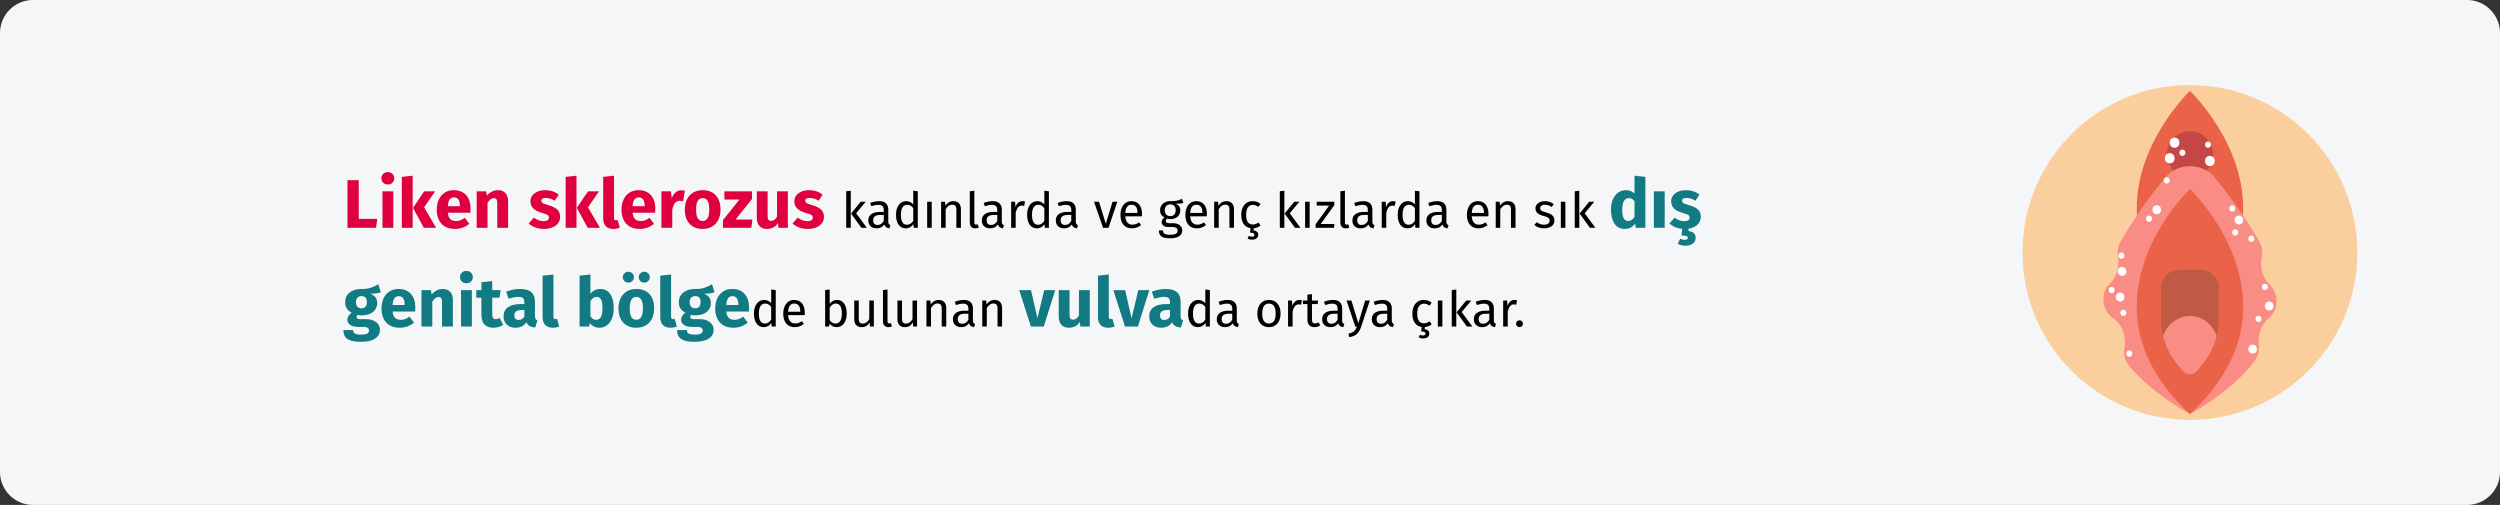 <?xml version="1.0" encoding="UTF-8"?>
<svg xmlns="http://www.w3.org/2000/svg" xmlns:xlink="http://www.w3.org/1999/xlink" width="911px" height="184px" viewBox="0 0 911 184" version="1.1">
  <rect x="0" y="0" width="911" height="184" fill="#333333" stroke="none"/>
  <title>lichen-sclerosus-symptome-tr</title>
  <g id="Page-1" stroke="none" stroke-width="1" fill="none" fill-rule="evenodd">
    <g id="vorlage" transform="translate(0, -11649)" fill-rule="nonzero">
      <g id="lichen-sclerosus-symptome-tr" transform="translate(0, 11649)">
        <path d="M12,0 L899,0 C905.6,0 911,5.4 911,12 L911,172 C911,178.6 905.6,184 899,184 L12,184 C5.4,184 0,178.6 0,172 L0,12 C0,5.4 5.4,0 12,0 Z" id="path-1" fill="#F5F6F7"></path>
        <g id="Liken-sklerozus-kadı" transform="translate(125.15, 62.725)">
          <polygon id="Path" fill="#E0003F" points="5.575 2.95 5.575 17.025 12.325 17.025 11.9 20.275 1.475 20.275 1.475 2.95"></polygon>
          <path d="M18.175,7 L18.175,20.275 L14.225,20.275 L14.225,7 L18.175,7 Z M16.175,0 C16.858,0 17.421,0.212 17.863,0.637 C18.304,1.062 18.525,1.6 18.525,2.25 C18.525,2.9 18.304,3.438 17.863,3.862 C17.421,4.287 16.858,4.5 16.175,4.5 C15.492,4.5 14.933,4.287 14.5,3.862 C14.067,3.438 13.85,2.9 13.85,2.25 C13.85,1.6 14.067,1.062 14.5,0.637 C14.933,0.212 15.492,0 16.175,0 Z" id="Shape" fill="#E0003F"></path>
          <path d="M25.225,1.3 L25.225,20.275 L21.275,20.275 L21.275,1.725 L25.225,1.3 Z M33.425,7 L29.4,12.825 L33.75,20.275 L29.3,20.275 L25.35,13.025 L29.4,7 L33.425,7 Z" id="Shape" fill="#E0003F"></path>
          <path d="M46.325,13.375 C46.325,13.925 46.3,14.4 46.25,14.8 L38.025,14.8 C38.158,15.917 38.475,16.7 38.975,17.15 C39.475,17.6 40.167,17.825 41.05,17.825 C41.583,17.825 42.1,17.729 42.6,17.538 C43.1,17.346 43.642,17.05 44.225,16.65 L45.85,18.85 C44.3,20.083 42.575,20.7 40.675,20.7 C38.525,20.7 36.875,20.067 35.725,18.8 C34.575,17.533 34,15.833 34,13.7 C34,12.35 34.242,11.137 34.725,10.062 C35.208,8.988 35.917,8.137 36.85,7.513 C37.783,6.888 38.9,6.575 40.2,6.575 C42.117,6.575 43.617,7.175 44.7,8.375 C45.783,9.575 46.325,11.242 46.325,13.375 Z M42.45,12.25 C42.417,10.217 41.7,9.2 40.3,9.2 C39.617,9.2 39.087,9.45 38.712,9.95 C38.337,10.45 38.108,11.275 38.025,12.425 L42.45,12.425 L42.45,12.25 Z" id="Shape" fill="#E0003F"></path>
          <path d="M56.325,6.575 C57.475,6.575 58.375,6.925 59.025,7.625 C59.675,8.325 60,9.308 60,10.575 L60,20.275 L56.05,20.275 L56.05,11.25 C56.05,10.583 55.946,10.121 55.737,9.863 C55.529,9.604 55.217,9.475 54.8,9.475 C54,9.475 53.233,10.05 52.5,11.2 L52.5,20.275 L48.55,20.275 L48.55,7 L52,7 L52.275,8.575 C52.842,7.908 53.454,7.408 54.112,7.075 C54.771,6.742 55.508,6.575 56.325,6.575 Z" id="Path" fill="#E0003F"></path>
          <path d="M73.575,6.575 C74.525,6.575 75.417,6.717 76.25,7 C77.083,7.283 77.817,7.683 78.45,8.2 L77,10.425 C75.917,9.742 74.825,9.4 73.725,9.4 C73.208,9.4 72.812,9.488 72.537,9.662 C72.263,9.838 72.125,10.083 72.125,10.4 C72.125,10.65 72.188,10.854 72.312,11.012 C72.438,11.171 72.692,11.333 73.075,11.5 C73.458,11.667 74.05,11.867 74.85,12.1 C76.233,12.5 77.263,13.021 77.938,13.662 C78.612,14.304 78.95,15.192 78.95,16.325 C78.95,17.225 78.692,18.004 78.175,18.663 C77.658,19.321 76.95,19.825 76.05,20.175 C75.15,20.525 74.15,20.7 73.05,20.7 C71.933,20.7 70.896,20.525 69.938,20.175 C68.979,19.825 68.167,19.342 67.5,18.725 L69.425,16.575 C70.542,17.442 71.717,17.875 72.95,17.875 C73.55,17.875 74.021,17.767 74.362,17.55 C74.704,17.333 74.875,17.025 74.875,16.625 C74.875,16.308 74.808,16.058 74.675,15.875 C74.542,15.692 74.283,15.521 73.9,15.363 C73.517,15.204 72.908,15.008 72.075,14.775 C70.758,14.392 69.775,13.858 69.125,13.175 C68.475,12.492 68.15,11.642 68.15,10.625 C68.15,9.858 68.371,9.171 68.812,8.562 C69.254,7.954 69.888,7.471 70.713,7.112 C71.537,6.754 72.492,6.575 73.575,6.575 Z" id="Path" fill="#E0003F"></path>
          <path d="M84.925,1.3 L84.925,20.275 L80.975,20.275 L80.975,1.725 L84.925,1.3 Z M93.125,7 L89.1,12.825 L93.45,20.275 L89,20.275 L85.05,13.025 L89.1,7 L93.125,7 Z" id="Shape" fill="#E0003F"></path>
          <path d="M98.3,20.7 C97.15,20.7 96.254,20.371 95.612,19.712 C94.971,19.054 94.65,18.117 94.65,16.9 L94.65,1.725 L98.6,1.3 L98.6,16.75 C98.6,17.3 98.825,17.575 99.275,17.575 C99.508,17.575 99.725,17.533 99.925,17.45 L100.7,20.25 C99.983,20.55 99.183,20.7 98.3,20.7 Z" id="Path" fill="#E0003F"></path>
          <path d="M113.65,13.375 C113.65,13.925 113.625,14.4 113.575,14.8 L105.35,14.8 C105.483,15.917 105.8,16.7 106.3,17.15 C106.8,17.6 107.492,17.825 108.375,17.825 C108.908,17.825 109.425,17.729 109.925,17.538 C110.425,17.346 110.967,17.05 111.55,16.65 L113.175,18.85 C111.625,20.083 109.9,20.7 108,20.7 C105.85,20.7 104.2,20.067 103.05,18.8 C101.9,17.533 101.325,15.833 101.325,13.7 C101.325,12.35 101.567,11.137 102.05,10.062 C102.533,8.988 103.242,8.137 104.175,7.513 C105.108,6.888 106.225,6.575 107.525,6.575 C109.442,6.575 110.942,7.175 112.025,8.375 C113.108,9.575 113.65,11.242 113.65,13.375 Z M109.775,12.25 C109.742,10.217 109.025,9.2 107.625,9.2 C106.942,9.2 106.412,9.45 106.037,9.95 C105.662,10.45 105.433,11.275 105.35,12.425 L109.775,12.425 L109.775,12.25 Z" id="Shape" fill="#E0003F"></path>
          <path d="M123.075,6.625 C123.558,6.625 124,6.683 124.4,6.8 L123.775,10.625 C123.275,10.508 122.875,10.45 122.575,10.45 C121.792,10.45 121.196,10.721 120.787,11.262 C120.379,11.804 120.058,12.617 119.825,13.7 L119.825,20.275 L115.875,20.275 L115.875,7 L119.325,7 L119.65,9.575 C119.95,8.658 120.404,7.938 121.013,7.412 C121.621,6.888 122.308,6.625 123.075,6.625 Z" id="Path" fill="#E0003F"></path>
          <path d="M130.9,6.575 C132.933,6.575 134.525,7.196 135.675,8.438 C136.825,9.679 137.4,11.417 137.4,13.65 C137.4,15.067 137.137,16.304 136.613,17.363 C136.088,18.421 135.338,19.242 134.363,19.825 C133.387,20.408 132.233,20.7 130.9,20.7 C128.883,20.7 127.296,20.079 126.138,18.837 C124.979,17.596 124.4,15.858 124.4,13.625 C124.4,12.208 124.662,10.971 125.188,9.912 C125.713,8.854 126.463,8.033 127.438,7.45 C128.412,6.867 129.567,6.575 130.9,6.575 Z M130.9,9.475 C130.1,9.475 129.5,9.812 129.1,10.488 C128.7,11.162 128.5,12.208 128.5,13.625 C128.5,15.075 128.696,16.133 129.088,16.8 C129.479,17.467 130.083,17.8 130.9,17.8 C131.7,17.8 132.3,17.462 132.7,16.788 C133.1,16.113 133.3,15.067 133.3,13.65 C133.3,12.2 133.104,11.142 132.713,10.475 C132.321,9.808 131.717,9.475 130.9,9.475 Z" id="Shape" fill="#E0003F"></path>
          <polygon id="Path" fill="#E0003F" points="148.875 7 148.875 9.775 142.875 17.275 149 17.275 148.65 20.275 138.3 20.275 138.3 17.475 144.325 9.975 138.825 9.975 138.825 7"></polygon>
          <path d="M161.95,20.275 L158.525,20.275 L158.35,18.6 C157.383,20 156.042,20.7 154.325,20.7 C153.108,20.7 152.188,20.333 151.562,19.6 C150.938,18.867 150.625,17.842 150.625,16.525 L150.625,7 L154.575,7 L154.575,16.025 C154.575,16.675 154.679,17.129 154.887,17.387 C155.096,17.646 155.417,17.775 155.85,17.775 C156.683,17.775 157.4,17.258 158,16.225 L158,7 L161.95,7 L161.95,20.275 Z" id="Path" fill="#E0003F"></path>
          <path d="M169.725,6.575 C170.675,6.575 171.567,6.717 172.4,7 C173.233,7.283 173.967,7.683 174.6,8.2 L173.15,10.425 C172.067,9.742 170.975,9.4 169.875,9.4 C169.358,9.4 168.963,9.488 168.688,9.662 C168.412,9.838 168.275,10.083 168.275,10.4 C168.275,10.65 168.338,10.854 168.463,11.012 C168.588,11.171 168.842,11.333 169.225,11.5 C169.608,11.667 170.2,11.867 171,12.1 C172.383,12.5 173.412,13.021 174.088,13.662 C174.762,14.304 175.1,15.192 175.1,16.325 C175.1,17.225 174.842,18.004 174.325,18.663 C173.808,19.321 173.1,19.825 172.2,20.175 C171.3,20.525 170.3,20.7 169.2,20.7 C168.083,20.7 167.046,20.525 166.088,20.175 C165.129,19.825 164.317,19.342 163.65,18.725 L165.575,16.575 C166.692,17.442 167.867,17.875 169.1,17.875 C169.7,17.875 170.171,17.767 170.512,17.55 C170.854,17.333 171.025,17.025 171.025,16.625 C171.025,16.308 170.958,16.058 170.825,15.875 C170.692,15.692 170.433,15.521 170.05,15.363 C169.667,15.204 169.058,15.008 168.225,14.775 C166.908,14.392 165.925,13.858 165.275,13.175 C164.625,12.492 164.3,11.642 164.3,10.625 C164.3,9.858 164.521,9.171 164.963,8.562 C165.404,7.954 166.037,7.471 166.863,7.112 C167.688,6.754 168.642,6.575 169.725,6.575 Z" id="Path" fill="#E0003F"></path>
          <path d="M184.866,6.775 L184.866,20.275 L183.21,20.275 L183.21,6.973 L184.866,6.775 Z M190.32,10.789 L186.828,14.983 L190.716,20.275 L188.736,20.275 L184.974,15.091 L188.466,10.789 L190.32,10.789 Z" id="Shape" fill="#000000"></path>
          <path d="M198.546,18.061 C198.546,18.445 198.612,18.73 198.744,18.916 C198.876,19.102 199.074,19.243 199.338,19.339 L198.96,20.491 C198.468,20.431 198.072,20.293 197.772,20.077 C197.472,19.861 197.25,19.525 197.106,19.069 C196.47,20.017 195.528,20.491 194.28,20.491 C193.344,20.491 192.606,20.227 192.066,19.699 C191.526,19.171 191.256,18.481 191.256,17.629 C191.256,16.621 191.619,15.847 192.345,15.307 C193.071,14.767 194.1,14.497 195.432,14.497 L196.89,14.497 L196.89,13.795 C196.89,13.123 196.728,12.643 196.404,12.355 C196.08,12.067 195.582,11.923 194.91,11.923 C194.214,11.923 193.362,12.091 192.354,12.427 L191.94,11.221 C193.116,10.789 194.208,10.573 195.216,10.573 C196.332,10.573 197.166,10.846 197.718,11.392 C198.27,11.938 198.546,12.715 198.546,13.723 L198.546,18.061 Z M194.658,19.249 C195.606,19.249 196.35,18.757 196.89,17.773 L196.89,15.595 L195.648,15.595 C193.896,15.595 193.02,16.243 193.02,17.539 C193.02,18.103 193.158,18.529 193.434,18.817 C193.71,19.105 194.118,19.249 194.658,19.249 Z" id="Shape" fill="#000000"></path>
          <path d="M209.292,6.973 L209.292,20.275 L207.834,20.275 L207.672,18.961 C207.36,19.441 206.97,19.816 206.502,20.086 C206.034,20.356 205.512,20.491 204.936,20.491 C203.808,20.491 202.929,20.047 202.299,19.159 C201.669,18.271 201.354,17.077 201.354,15.577 C201.354,14.605 201.504,13.741 201.804,12.985 C202.104,12.229 202.536,11.638 203.1,11.212 C203.664,10.786 204.324,10.573 205.08,10.573 C206.052,10.573 206.904,10.963 207.636,11.743 L207.636,6.775 L209.292,6.973 Z M205.296,19.177 C205.8,19.177 206.232,19.06 206.592,18.826 C206.952,18.592 207.3,18.241 207.636,17.773 L207.636,13.129 C207.324,12.721 206.991,12.412 206.637,12.202 C206.283,11.992 205.884,11.887 205.44,11.887 C204.708,11.887 204.141,12.193 203.739,12.805 C203.337,13.417 203.136,14.329 203.136,15.541 C203.136,16.765 203.322,17.677 203.694,18.277 C204.066,18.877 204.6,19.177 205.296,19.177 Z" id="Shape" fill="#000000"></path>
          <polygon id="Path" fill="#000000" points="214.368 10.789 214.368 20.275 212.712 20.275 212.712 10.789"></polygon>
          <path d="M222.252,10.573 C223.116,10.573 223.791,10.831 224.277,11.347 C224.763,11.863 225.006,12.571 225.006,13.471 L225.006,20.275 L223.35,20.275 L223.35,13.705 C223.35,13.033 223.224,12.559 222.972,12.283 C222.72,12.007 222.348,11.869 221.856,11.869 C221.352,11.869 220.908,12.013 220.524,12.301 C220.14,12.589 219.78,13.003 219.444,13.543 L219.444,20.275 L217.788,20.275 L217.788,10.789 L219.21,10.789 L219.354,12.193 C219.69,11.689 220.107,11.293 220.605,11.005 C221.103,10.717 221.652,10.573 222.252,10.573 Z" id="Path" fill="#000000"></path>
          <path d="M230.226,20.491 C229.614,20.491 229.131,20.308 228.777,19.942 C228.423,19.576 228.246,19.063 228.246,18.403 L228.246,6.973 L229.902,6.775 L229.902,18.367 C229.902,18.631 229.947,18.823 230.037,18.943 C230.127,19.063 230.28,19.123 230.496,19.123 C230.724,19.123 230.928,19.087 231.108,19.015 L231.54,20.167 C231.144,20.383 230.706,20.491 230.226,20.491 Z" id="Path" fill="#000000"></path>
          <path d="M239.91,18.061 C239.91,18.445 239.976,18.73 240.108,18.916 C240.24,19.102 240.438,19.243 240.702,19.339 L240.324,20.491 C239.832,20.431 239.436,20.293 239.136,20.077 C238.836,19.861 238.614,19.525 238.47,19.069 C237.834,20.017 236.892,20.491 235.644,20.491 C234.708,20.491 233.97,20.227 233.43,19.699 C232.89,19.171 232.62,18.481 232.62,17.629 C232.62,16.621 232.983,15.847 233.709,15.307 C234.435,14.767 235.464,14.497 236.796,14.497 L238.254,14.497 L238.254,13.795 C238.254,13.123 238.092,12.643 237.768,12.355 C237.444,12.067 236.946,11.923 236.274,11.923 C235.578,11.923 234.726,12.091 233.718,12.427 L233.304,11.221 C234.48,10.789 235.572,10.573 236.58,10.573 C237.696,10.573 238.53,10.846 239.082,11.392 C239.634,11.938 239.91,12.715 239.91,13.723 L239.91,18.061 Z M236.022,19.249 C236.97,19.249 237.714,18.757 238.254,17.773 L238.254,15.595 L237.012,15.595 C235.26,15.595 234.384,16.243 234.384,17.539 C234.384,18.103 234.522,18.529 234.798,18.817 C235.074,19.105 235.482,19.249 236.022,19.249 Z" id="Shape" fill="#000000"></path>
          <path d="M247.434,10.573 C247.77,10.573 248.082,10.609 248.37,10.681 L248.064,12.301 C247.776,12.229 247.5,12.193 247.236,12.193 C246.648,12.193 246.174,12.409 245.814,12.841 C245.454,13.273 245.172,13.945 244.968,14.857 L244.968,20.275 L243.312,20.275 L243.312,10.789 L244.734,10.789 L244.896,12.715 C245.148,12.007 245.49,11.473 245.922,11.113 C246.354,10.753 246.858,10.573 247.434,10.573 Z" id="Path" fill="#000000"></path>
          <path d="M257.064,6.973 L257.064,20.275 L255.606,20.275 L255.444,18.961 C255.132,19.441 254.742,19.816 254.274,20.086 C253.806,20.356 253.284,20.491 252.708,20.491 C251.58,20.491 250.701,20.047 250.071,19.159 C249.441,18.271 249.126,17.077 249.126,15.577 C249.126,14.605 249.276,13.741 249.576,12.985 C249.876,12.229 250.308,11.638 250.872,11.212 C251.436,10.786 252.096,10.573 252.852,10.573 C253.824,10.573 254.676,10.963 255.408,11.743 L255.408,6.775 L257.064,6.973 Z M253.068,19.177 C253.572,19.177 254.004,19.06 254.364,18.826 C254.724,18.592 255.072,18.241 255.408,17.773 L255.408,13.129 C255.096,12.721 254.763,12.412 254.409,12.202 C254.055,11.992 253.656,11.887 253.212,11.887 C252.48,11.887 251.913,12.193 251.511,12.805 C251.109,13.417 250.908,14.329 250.908,15.541 C250.908,16.765 251.094,17.677 251.466,18.277 C251.838,18.877 252.372,19.177 253.068,19.177 Z" id="Shape" fill="#000000"></path>
          <path d="M266.874,18.061 C266.874,18.445 266.94,18.73 267.072,18.916 C267.204,19.102 267.402,19.243 267.666,19.339 L267.288,20.491 C266.796,20.431 266.4,20.293 266.1,20.077 C265.8,19.861 265.578,19.525 265.434,19.069 C264.798,20.017 263.856,20.491 262.608,20.491 C261.672,20.491 260.934,20.227 260.394,19.699 C259.854,19.171 259.584,18.481 259.584,17.629 C259.584,16.621 259.947,15.847 260.673,15.307 C261.399,14.767 262.428,14.497 263.76,14.497 L265.218,14.497 L265.218,13.795 C265.218,13.123 265.056,12.643 264.732,12.355 C264.408,12.067 263.91,11.923 263.238,11.923 C262.542,11.923 261.69,12.091 260.682,12.427 L260.268,11.221 C261.444,10.789 262.536,10.573 263.544,10.573 C264.66,10.573 265.494,10.846 266.046,11.392 C266.598,11.938 266.874,12.715 266.874,13.723 L266.874,18.061 Z M262.986,19.249 C263.934,19.249 264.678,18.757 265.218,17.773 L265.218,15.595 L263.976,15.595 C262.224,15.595 261.348,16.243 261.348,17.539 C261.348,18.103 261.486,18.529 261.762,18.817 C262.038,19.105 262.446,19.249 262.986,19.249 Z" id="Shape" fill="#000000"></path>
          <polygon id="Path" fill="#000000" points="282.012 10.789 278.79 20.275 276.792 20.275 273.516 10.789 275.316 10.789 277.8 18.799 280.266 10.789"></polygon>
          <path d="M290.994,15.253 C290.994,15.529 290.982,15.811 290.958,16.099 L284.91,16.099 C284.982,17.143 285.246,17.911 285.702,18.403 C286.158,18.895 286.746,19.141 287.466,19.141 C287.922,19.141 288.342,19.075 288.726,18.943 C289.11,18.811 289.512,18.601 289.932,18.313 L290.652,19.303 C289.644,20.095 288.54,20.491 287.34,20.491 C286.02,20.491 284.991,20.059 284.253,19.195 C283.515,18.331 283.146,17.143 283.146,15.631 C283.146,14.647 283.305,13.774 283.623,13.012 C283.941,12.25 284.397,11.653 284.991,11.221 C285.585,10.789 286.284,10.573 287.088,10.573 C288.348,10.573 289.314,10.987 289.986,11.815 C290.658,12.643 290.994,13.789 290.994,15.253 Z M289.356,14.767 C289.356,13.831 289.17,13.117 288.798,12.625 C288.426,12.133 287.868,11.887 287.124,11.887 C285.768,11.887 285.03,12.883 284.91,14.875 L289.356,14.875 L289.356,14.767 Z" id="Shape" fill="#000000"></path>
          <path d="M306.06,11.221 C305.7,11.341 305.304,11.419 304.872,11.455 C304.44,11.491 303.912,11.509 303.288,11.509 C304.404,12.013 304.962,12.811 304.962,13.903 C304.962,14.851 304.638,15.625 303.99,16.225 C303.342,16.825 302.46,17.125 301.344,17.125 C300.912,17.125 300.51,17.065 300.138,16.945 C299.994,17.041 299.88,17.17 299.796,17.332 C299.712,17.494 299.67,17.659 299.67,17.827 C299.67,18.343 300.084,18.601 300.912,18.601 L302.424,18.601 C303.06,18.601 303.624,18.715 304.116,18.943 C304.608,19.171 304.989,19.483 305.259,19.879 C305.529,20.275 305.664,20.725 305.664,21.229 C305.664,22.153 305.286,22.864 304.53,23.362 C303.774,23.86 302.67,24.109 301.218,24.109 C300.198,24.109 299.391,24.004 298.797,23.794 C298.203,23.584 297.78,23.269 297.528,22.849 C297.276,22.429 297.15,21.889 297.15,21.229 L298.644,21.229 C298.644,21.613 298.716,21.916 298.86,22.138 C299.004,22.36 299.262,22.528 299.634,22.642 C300.006,22.756 300.534,22.813 301.218,22.813 C302.214,22.813 302.925,22.69 303.351,22.444 C303.777,22.198 303.99,21.829 303.99,21.337 C303.99,20.893 303.822,20.557 303.486,20.329 C303.15,20.101 302.682,19.987 302.082,19.987 L300.588,19.987 C299.784,19.987 299.175,19.816 298.761,19.474 C298.347,19.132 298.14,18.703 298.14,18.187 C298.14,17.875 298.23,17.575 298.41,17.287 C298.59,16.999 298.848,16.741 299.184,16.513 C298.632,16.225 298.227,15.868 297.969,15.442 C297.711,15.016 297.582,14.497 297.582,13.885 C297.582,13.249 297.741,12.679 298.059,12.175 C298.377,11.671 298.815,11.278 299.373,10.996 C299.931,10.714 300.552,10.573 301.236,10.573 C301.98,10.585 302.604,10.558 303.108,10.492 C303.612,10.426 304.029,10.336 304.359,10.222 C304.689,10.108 305.094,9.943 305.574,9.727 L306.06,11.221 Z M301.236,11.761 C300.612,11.761 300.129,11.956 299.787,12.346 C299.445,12.736 299.274,13.249 299.274,13.885 C299.274,14.533 299.448,15.052 299.796,15.442 C300.144,15.832 300.636,16.027 301.272,16.027 C301.92,16.027 302.415,15.838 302.757,15.46 C303.099,15.082 303.27,14.551 303.27,13.867 C303.27,12.463 302.592,11.761 301.236,11.761 Z" id="Shape" fill="#000000"></path>
          <path d="M314.646,15.253 C314.646,15.529 314.634,15.811 314.61,16.099 L308.562,16.099 C308.634,17.143 308.898,17.911 309.354,18.403 C309.81,18.895 310.398,19.141 311.118,19.141 C311.574,19.141 311.994,19.075 312.378,18.943 C312.762,18.811 313.164,18.601 313.584,18.313 L314.304,19.303 C313.296,20.095 312.192,20.491 310.992,20.491 C309.672,20.491 308.643,20.059 307.905,19.195 C307.167,18.331 306.798,17.143 306.798,15.631 C306.798,14.647 306.957,13.774 307.275,13.012 C307.593,12.25 308.049,11.653 308.643,11.221 C309.237,10.789 309.936,10.573 310.74,10.573 C312,10.573 312.966,10.987 313.638,11.815 C314.31,12.643 314.646,13.789 314.646,15.253 Z M313.008,14.767 C313.008,13.831 312.822,13.117 312.45,12.625 C312.078,12.133 311.52,11.887 310.776,11.887 C309.42,11.887 308.682,12.883 308.562,14.875 L313.008,14.875 L313.008,14.767 Z" id="Shape" fill="#000000"></path>
          <path d="M321.756,10.573 C322.62,10.573 323.295,10.831 323.781,11.347 C324.267,11.863 324.51,12.571 324.51,13.471 L324.51,20.275 L322.854,20.275 L322.854,13.705 C322.854,13.033 322.728,12.559 322.476,12.283 C322.224,12.007 321.852,11.869 321.36,11.869 C320.856,11.869 320.412,12.013 320.028,12.301 C319.644,12.589 319.284,13.003 318.948,13.543 L318.948,20.275 L317.292,20.275 L317.292,10.789 L318.714,10.789 L318.858,12.193 C319.194,11.689 319.611,11.293 320.109,11.005 C320.607,10.717 321.156,10.573 321.756,10.573 Z" id="Path" fill="#000000"></path>
          <path d="M334.194,19.447 C333.438,20.059 332.598,20.401 331.674,20.473 L331.674,21.283 C332.25,21.331 332.673,21.496 332.943,21.778 C333.213,22.06 333.348,22.405 333.348,22.813 C333.348,23.389 333.138,23.833 332.718,24.145 C332.298,24.457 331.764,24.613 331.116,24.613 C330.78,24.613 330.468,24.574 330.18,24.496 C329.892,24.418 329.658,24.313 329.478,24.181 L329.928,23.245 C330.288,23.437 330.666,23.533 331.062,23.533 C331.338,23.533 331.557,23.476 331.719,23.362 C331.881,23.248 331.962,23.065 331.962,22.813 C331.962,22.561 331.836,22.372 331.584,22.246 C331.332,22.12 330.924,22.057 330.36,22.057 L330.558,20.437 C329.49,20.269 328.656,19.765 328.056,18.925 C327.456,18.085 327.156,16.981 327.156,15.613 C327.156,14.605 327.324,13.723 327.66,12.967 C327.996,12.211 328.473,11.623 329.091,11.203 C329.709,10.783 330.444,10.573 331.296,10.573 C331.86,10.573 332.376,10.654 332.844,10.816 C333.312,10.978 333.762,11.239 334.194,11.599 L333.402,12.643 C333.066,12.403 332.739,12.226 332.421,12.112 C332.103,11.998 331.752,11.941 331.368,11.941 C330.6,11.941 330.003,12.247 329.577,12.859 C329.151,13.471 328.938,14.377 328.938,15.577 C328.938,16.777 329.148,17.662 329.568,18.232 C329.988,18.802 330.588,19.087 331.368,19.087 C331.74,19.087 332.082,19.03 332.394,18.916 C332.706,18.802 333.054,18.619 333.438,18.367 L334.194,19.447 Z" id="Path" fill="#000000"></path>
          <path d="M342.87,6.775 L342.87,20.275 L341.214,20.275 L341.214,6.973 L342.87,6.775 Z M348.324,10.789 L344.832,14.983 L348.72,20.275 L346.74,20.275 L342.978,15.091 L346.47,10.789 L348.324,10.789 Z" id="Shape" fill="#000000"></path>
          <polygon id="Path" fill="#000000" points="352.086 10.789 352.086 20.275 350.43 20.275 350.43 10.789"></polygon>
          <polygon id="Path" fill="#000000" points="361.068 10.789 361.068 12.049 356.118 18.889 361.122 18.889 360.924 20.275 354.246 20.275 354.246 19.033 359.178 12.193 354.66 12.193 354.66 10.789"></polygon>
          <path d="M365.262,20.491 C364.65,20.491 364.167,20.308 363.813,19.942 C363.459,19.576 363.282,19.063 363.282,18.403 L363.282,6.973 L364.938,6.775 L364.938,18.367 C364.938,18.631 364.983,18.823 365.073,18.943 C365.163,19.063 365.316,19.123 365.532,19.123 C365.76,19.123 365.964,19.087 366.144,19.015 L366.576,20.167 C366.18,20.383 365.742,20.491 365.262,20.491 Z" id="Path" fill="#000000"></path>
          <path d="M374.946,18.061 C374.946,18.445 375.012,18.73 375.144,18.916 C375.276,19.102 375.474,19.243 375.738,19.339 L375.36,20.491 C374.868,20.431 374.472,20.293 374.172,20.077 C373.872,19.861 373.65,19.525 373.506,19.069 C372.87,20.017 371.928,20.491 370.68,20.491 C369.744,20.491 369.006,20.227 368.466,19.699 C367.926,19.171 367.656,18.481 367.656,17.629 C367.656,16.621 368.019,15.847 368.745,15.307 C369.471,14.767 370.5,14.497 371.832,14.497 L373.29,14.497 L373.29,13.795 C373.29,13.123 373.128,12.643 372.804,12.355 C372.48,12.067 371.982,11.923 371.31,11.923 C370.614,11.923 369.762,12.091 368.754,12.427 L368.34,11.221 C369.516,10.789 370.608,10.573 371.616,10.573 C372.732,10.573 373.566,10.846 374.118,11.392 C374.67,11.938 374.946,12.715 374.946,13.723 L374.946,18.061 Z M371.058,19.249 C372.006,19.249 372.75,18.757 373.29,17.773 L373.29,15.595 L372.048,15.595 C370.296,15.595 369.42,16.243 369.42,17.539 C369.42,18.103 369.558,18.529 369.834,18.817 C370.11,19.105 370.518,19.249 371.058,19.249 Z" id="Shape" fill="#000000"></path>
          <path d="M382.47,10.573 C382.806,10.573 383.118,10.609 383.406,10.681 L383.1,12.301 C382.812,12.229 382.536,12.193 382.272,12.193 C381.684,12.193 381.21,12.409 380.85,12.841 C380.49,13.273 380.208,13.945 380.004,14.857 L380.004,20.275 L378.348,20.275 L378.348,10.789 L379.77,10.789 L379.932,12.715 C380.184,12.007 380.526,11.473 380.958,11.113 C381.39,10.753 381.894,10.573 382.47,10.573 Z" id="Path" fill="#000000"></path>
          <path d="M392.1,6.973 L392.1,20.275 L390.642,20.275 L390.48,18.961 C390.168,19.441 389.778,19.816 389.31,20.086 C388.842,20.356 388.32,20.491 387.744,20.491 C386.616,20.491 385.737,20.047 385.107,19.159 C384.477,18.271 384.162,17.077 384.162,15.577 C384.162,14.605 384.312,13.741 384.612,12.985 C384.912,12.229 385.344,11.638 385.908,11.212 C386.472,10.786 387.132,10.573 387.888,10.573 C388.86,10.573 389.712,10.963 390.444,11.743 L390.444,6.775 L392.1,6.973 Z M388.104,19.177 C388.608,19.177 389.04,19.06 389.4,18.826 C389.76,18.592 390.108,18.241 390.444,17.773 L390.444,13.129 C390.132,12.721 389.799,12.412 389.445,12.202 C389.091,11.992 388.692,11.887 388.248,11.887 C387.516,11.887 386.949,12.193 386.547,12.805 C386.145,13.417 385.944,14.329 385.944,15.541 C385.944,16.765 386.13,17.677 386.502,18.277 C386.874,18.877 387.408,19.177 388.104,19.177 Z" id="Shape" fill="#000000"></path>
          <path d="M401.91,18.061 C401.91,18.445 401.976,18.73 402.108,18.916 C402.24,19.102 402.438,19.243 402.702,19.339 L402.324,20.491 C401.832,20.431 401.436,20.293 401.136,20.077 C400.836,19.861 400.614,19.525 400.47,19.069 C399.834,20.017 398.892,20.491 397.644,20.491 C396.708,20.491 395.97,20.227 395.43,19.699 C394.89,19.171 394.62,18.481 394.62,17.629 C394.62,16.621 394.983,15.847 395.709,15.307 C396.435,14.767 397.464,14.497 398.796,14.497 L400.254,14.497 L400.254,13.795 C400.254,13.123 400.092,12.643 399.768,12.355 C399.444,12.067 398.946,11.923 398.274,11.923 C397.578,11.923 396.726,12.091 395.718,12.427 L395.304,11.221 C396.48,10.789 397.572,10.573 398.58,10.573 C399.696,10.573 400.53,10.846 401.082,11.392 C401.634,11.938 401.91,12.715 401.91,13.723 L401.91,18.061 Z M398.022,19.249 C398.97,19.249 399.714,18.757 400.254,17.773 L400.254,15.595 L399.012,15.595 C397.26,15.595 396.384,16.243 396.384,17.539 C396.384,18.103 396.522,18.529 396.798,18.817 C397.074,19.105 397.482,19.249 398.022,19.249 Z" id="Shape" fill="#000000"></path>
          <path d="M417.246,15.253 C417.246,15.529 417.234,15.811 417.21,16.099 L411.162,16.099 C411.234,17.143 411.498,17.911 411.954,18.403 C412.41,18.895 412.998,19.141 413.718,19.141 C414.174,19.141 414.594,19.075 414.978,18.943 C415.362,18.811 415.764,18.601 416.184,18.313 L416.904,19.303 C415.896,20.095 414.792,20.491 413.592,20.491 C412.272,20.491 411.243,20.059 410.505,19.195 C409.767,18.331 409.398,17.143 409.398,15.631 C409.398,14.647 409.557,13.774 409.875,13.012 C410.193,12.25 410.649,11.653 411.243,11.221 C411.837,10.789 412.536,10.573 413.34,10.573 C414.6,10.573 415.566,10.987 416.238,11.815 C416.91,12.643 417.246,13.789 417.246,15.253 Z M415.608,14.767 C415.608,13.831 415.422,13.117 415.05,12.625 C414.678,12.133 414.12,11.887 413.376,11.887 C412.02,11.887 411.282,12.883 411.162,14.875 L415.608,14.875 L415.608,14.767 Z" id="Shape" fill="#000000"></path>
          <path d="M424.356,10.573 C425.22,10.573 425.895,10.831 426.381,11.347 C426.867,11.863 427.11,12.571 427.11,13.471 L427.11,20.275 L425.454,20.275 L425.454,13.705 C425.454,13.033 425.328,12.559 425.076,12.283 C424.824,12.007 424.452,11.869 423.96,11.869 C423.456,11.869 423.012,12.013 422.628,12.301 C422.244,12.589 421.884,13.003 421.548,13.543 L421.548,20.275 L419.892,20.275 L419.892,10.789 L421.314,10.789 L421.458,12.193 C421.794,11.689 422.211,11.293 422.709,11.005 C423.207,10.717 423.756,10.573 424.356,10.573 Z" id="Path" fill="#000000"></path>
          <path d="M437.784,10.573 C438.432,10.573 439.014,10.663 439.53,10.843 C440.046,11.023 440.538,11.293 441.006,11.653 L440.304,12.697 C439.872,12.421 439.461,12.217 439.071,12.085 C438.681,11.953 438.27,11.887 437.838,11.887 C437.298,11.887 436.872,11.998 436.56,12.22 C436.248,12.442 436.092,12.745 436.092,13.129 C436.092,13.513 436.239,13.813 436.533,14.029 C436.827,14.245 437.358,14.455 438.126,14.659 C439.182,14.923 439.971,15.283 440.493,15.739 C441.015,16.195 441.276,16.819 441.276,17.611 C441.276,18.547 440.913,19.261 440.187,19.753 C439.461,20.245 438.576,20.491 437.532,20.491 C436.092,20.491 434.898,20.077 433.95,19.249 L434.832,18.241 C435.636,18.853 436.524,19.159 437.496,19.159 C438.12,19.159 438.615,19.03 438.981,18.772 C439.347,18.514 439.53,18.163 439.53,17.719 C439.53,17.395 439.464,17.134 439.332,16.936 C439.2,16.738 438.972,16.564 438.648,16.414 C438.324,16.264 437.85,16.105 437.226,15.937 C436.218,15.673 435.489,15.319 435.039,14.875 C434.589,14.431 434.364,13.867 434.364,13.183 C434.364,12.691 434.511,12.244 434.805,11.842 C435.099,11.44 435.507,11.128 436.029,10.906 C436.551,10.684 437.136,10.573 437.784,10.573 Z" id="Path" fill="#000000"></path>
          <polygon id="Path" fill="#000000" points="445.272 10.789 445.272 20.275 443.616 20.275 443.616 10.789"></polygon>
          <path d="M450.348,6.775 L450.348,20.275 L448.692,20.275 L448.692,6.973 L450.348,6.775 Z M455.802,10.789 L452.31,14.983 L456.198,20.275 L454.218,20.275 L450.456,15.091 L453.948,10.789 L455.802,10.789 Z" id="Shape" fill="#000000"></path>
          <path d="M474.418,1.725 L474.418,20.275 L470.918,20.275 L470.718,18.725 C469.785,20.042 468.526,20.7 466.943,20.7 C465.293,20.7 464.039,20.067 463.18,18.8 C462.322,17.533 461.893,15.8 461.893,13.6 C461.893,12.25 462.118,11.042 462.568,9.975 C463.018,8.908 463.656,8.075 464.481,7.475 C465.305,6.875 466.251,6.575 467.318,6.575 C468.585,6.575 469.635,6.992 470.468,7.825 L470.468,1.3 L474.418,1.725 Z M468.168,17.8 C469.085,17.8 469.851,17.3 470.468,16.3 L470.468,10.575 C470.151,10.192 469.83,9.908 469.505,9.725 C469.18,9.542 468.81,9.45 468.393,9.45 C467.66,9.45 467.076,9.792 466.643,10.475 C466.21,11.158 465.993,12.208 465.993,13.625 C465.993,15.175 466.18,16.258 466.555,16.875 C466.93,17.492 467.468,17.8 468.168,17.8 Z" id="Shape" fill="#117A83"></path>
          <polygon id="Path" fill="#117A83" points="481.468 7 481.468 20.275 477.518 20.275 477.518 7"></polygon>
          <path d="M494.618,16.325 C494.618,17.475 494.205,18.425 493.38,19.175 C492.555,19.925 491.476,20.4 490.143,20.6 L490.143,21.475 C491.026,21.575 491.68,21.837 492.106,22.262 C492.531,22.688 492.743,23.25 492.743,23.95 C492.743,24.8 492.406,25.492 491.731,26.025 C491.055,26.558 490.151,26.825 489.018,26.825 C488.451,26.825 487.926,26.754 487.443,26.613 C486.96,26.471 486.551,26.292 486.218,26.075 L487.118,24.25 C487.685,24.533 488.218,24.675 488.718,24.675 C489.501,24.675 489.893,24.425 489.893,23.925 C489.893,23.625 489.71,23.408 489.343,23.275 C488.976,23.142 488.393,23.075 487.593,23.075 L487.868,20.675 C486.935,20.592 486.068,20.379 485.268,20.038 C484.468,19.696 483.768,19.258 483.168,18.725 L485.093,16.575 C486.21,17.442 487.385,17.875 488.618,17.875 C489.218,17.875 489.689,17.767 490.031,17.55 C490.372,17.333 490.543,17.025 490.543,16.625 C490.543,16.308 490.476,16.058 490.343,15.875 C490.21,15.692 489.951,15.521 489.568,15.363 C489.185,15.204 488.576,15.008 487.743,14.775 C486.426,14.392 485.443,13.858 484.793,13.175 C484.143,12.492 483.818,11.642 483.818,10.625 C483.818,9.858 484.039,9.171 484.481,8.562 C484.922,7.954 485.555,7.471 486.38,7.112 C487.205,6.754 488.16,6.575 489.243,6.575 C490.193,6.575 491.085,6.717 491.918,7 C492.751,7.283 493.485,7.683 494.118,8.2 L492.668,10.425 C491.585,9.742 490.493,9.4 489.393,9.4 C488.876,9.4 488.481,9.488 488.205,9.662 C487.93,9.838 487.793,10.083 487.793,10.4 C487.793,10.65 487.856,10.854 487.981,11.012 C488.106,11.171 488.36,11.333 488.743,11.5 C489.126,11.667 489.718,11.867 490.518,12.1 C491.901,12.5 492.93,13.021 493.606,13.662 C494.281,14.304 494.618,15.192 494.618,16.325 Z" id="Path" fill="#117A83"></path>
          <path d="M13.625,43.775 C12.758,44.125 11.483,44.3 9.8,44.3 C10.667,44.667 11.3,45.117 11.7,45.65 C12.1,46.183 12.3,46.875 12.3,47.725 C12.3,48.575 12.075,49.337 11.625,50.013 C11.175,50.688 10.529,51.217 9.688,51.6 C8.846,51.983 7.858,52.175 6.725,52.175 C6.192,52.175 5.683,52.125 5.2,52.025 C5.067,52.092 4.963,52.196 4.888,52.337 C4.812,52.479 4.775,52.625 4.775,52.775 C4.775,53.025 4.871,53.221 5.062,53.362 C5.254,53.504 5.642,53.575 6.225,53.575 L8.225,53.575 C9.242,53.575 10.133,53.742 10.9,54.075 C11.667,54.408 12.258,54.867 12.675,55.45 C13.092,56.033 13.3,56.692 13.3,57.425 C13.3,58.808 12.704,59.888 11.512,60.663 C10.321,61.438 8.6,61.825 6.35,61.825 C4.733,61.825 3.458,61.654 2.525,61.312 C1.592,60.971 0.938,60.492 0.562,59.875 C0.188,59.258 2.84217094e-14,58.483 2.84217094e-14,57.55 L3.55,57.55 C3.55,57.95 3.629,58.267 3.788,58.5 C3.946,58.733 4.233,58.908 4.65,59.025 C5.067,59.142 5.667,59.2 6.45,59.2 C7.533,59.2 8.283,59.071 8.7,58.812 C9.117,58.554 9.325,58.183 9.325,57.7 C9.325,57.3 9.167,56.983 8.85,56.75 C8.533,56.517 8.058,56.4 7.425,56.4 L5.5,56.4 C4.133,56.4 3.112,56.154 2.438,55.663 C1.762,55.171 1.425,54.542 1.425,53.775 C1.425,53.292 1.567,52.821 1.85,52.362 C2.133,51.904 2.517,51.525 3,51.225 C2.167,50.775 1.562,50.246 1.188,49.638 C0.812,49.029 0.625,48.292 0.625,47.425 C0.625,45.942 1.158,44.763 2.225,43.888 C3.292,43.013 4.7,42.575 6.45,42.575 C7.783,42.608 8.912,42.475 9.838,42.175 C10.762,41.875 11.717,41.433 12.7,40.85 L13.625,43.775 Z M6.55,45.175 C5.933,45.175 5.446,45.371 5.088,45.763 C4.729,46.154 4.55,46.692 4.55,47.375 C4.55,48.092 4.729,48.646 5.088,49.038 C5.446,49.429 5.933,49.625 6.55,49.625 C7.2,49.625 7.696,49.433 8.037,49.05 C8.379,48.667 8.55,48.092 8.55,47.325 C8.55,45.892 7.883,45.175 6.55,45.175 Z" id="Shape" fill="#117A83"></path>
          <path d="M26.2,49.375 C26.2,49.925 26.175,50.4 26.125,50.8 L17.9,50.8 C18.033,51.917 18.35,52.7 18.85,53.15 C19.35,53.6 20.042,53.825 20.925,53.825 C21.458,53.825 21.975,53.729 22.475,53.538 C22.975,53.346 23.517,53.05 24.1,52.65 L25.725,54.85 C24.175,56.083 22.45,56.7 20.55,56.7 C18.4,56.7 16.75,56.067 15.6,54.8 C14.45,53.533 13.875,51.833 13.875,49.7 C13.875,48.35 14.117,47.138 14.6,46.062 C15.083,44.987 15.792,44.138 16.725,43.513 C17.658,42.888 18.775,42.575 20.075,42.575 C21.992,42.575 23.492,43.175 24.575,44.375 C25.658,45.575 26.2,47.242 26.2,49.375 Z M22.325,48.25 C22.292,46.217 21.575,45.2 20.175,45.2 C19.492,45.2 18.962,45.45 18.587,45.95 C18.212,46.45 17.983,47.275 17.9,48.425 L22.325,48.425 L22.325,48.25 Z" id="Shape" fill="#117A83"></path>
          <path d="M36.2,42.575 C37.35,42.575 38.25,42.925 38.9,43.625 C39.55,44.325 39.875,45.308 39.875,46.575 L39.875,56.275 L35.925,56.275 L35.925,47.25 C35.925,46.583 35.821,46.121 35.612,45.862 C35.404,45.604 35.092,45.475 34.675,45.475 C33.875,45.475 33.108,46.05 32.375,47.2 L32.375,56.275 L28.425,56.275 L28.425,43 L31.875,43 L32.15,44.575 C32.717,43.908 33.329,43.408 33.987,43.075 C34.646,42.742 35.383,42.575 36.2,42.575 Z" id="Path" fill="#117A83"></path>
          <path d="M46.8,43 L46.8,56.275 L42.85,56.275 L42.85,43 L46.8,43 Z M44.8,36 C45.483,36 46.046,36.212 46.487,36.638 C46.929,37.062 47.15,37.6 47.15,38.25 C47.15,38.9 46.929,39.438 46.487,39.862 C46.046,40.288 45.483,40.5 44.8,40.5 C44.117,40.5 43.558,40.288 43.125,39.862 C42.692,39.438 42.475,38.9 42.475,38.25 C42.475,37.6 42.692,37.062 43.125,36.638 C43.558,36.212 44.117,36 44.8,36 Z" id="Shape" fill="#117A83"></path>
          <path d="M58.225,55.65 C57.742,55.983 57.179,56.242 56.538,56.425 C55.896,56.608 55.258,56.7 54.625,56.7 C51.725,56.683 50.275,55.083 50.275,51.9 L50.275,45.75 L48.4,45.75 L48.4,43 L50.275,43 L50.275,40.125 L54.225,39.675 L54.225,43 L57.275,43 L56.85,45.75 L54.225,45.75 L54.225,51.85 C54.225,52.467 54.325,52.908 54.525,53.175 C54.725,53.442 55.042,53.575 55.475,53.575 C55.925,53.575 56.4,53.433 56.9,53.15 L58.225,55.65 Z" id="Path" fill="#117A83"></path>
          <path d="M69.8,52.425 C69.8,52.925 69.871,53.292 70.013,53.525 C70.154,53.758 70.383,53.933 70.7,54.05 L69.875,56.625 C69.058,56.558 68.392,56.379 67.875,56.087 C67.358,55.796 66.958,55.333 66.675,54.7 C65.808,56.033 64.475,56.7 62.675,56.7 C61.358,56.7 60.308,56.317 59.525,55.55 C58.742,54.783 58.35,53.783 58.35,52.55 C58.35,51.1 58.883,49.992 59.95,49.225 C61.017,48.458 62.558,48.075 64.575,48.075 L65.925,48.075 L65.925,47.5 C65.925,46.717 65.758,46.179 65.425,45.888 C65.092,45.596 64.508,45.45 63.675,45.45 C63.242,45.45 62.717,45.513 62.1,45.638 C61.483,45.763 60.85,45.933 60.2,46.15 L59.3,43.55 C60.133,43.233 60.987,42.992 61.862,42.825 C62.737,42.658 63.55,42.575 64.3,42.575 C66.2,42.575 67.592,42.967 68.475,43.75 C69.358,44.533 69.8,45.708 69.8,47.275 L69.8,52.425 Z M63.825,53.875 C64.725,53.875 65.425,53.45 65.925,52.6 L65.925,50.25 L64.95,50.25 C64.05,50.25 63.379,50.408 62.938,50.725 C62.496,51.042 62.275,51.533 62.275,52.2 C62.275,52.733 62.413,53.146 62.688,53.438 C62.962,53.729 63.342,53.875 63.825,53.875 Z" id="Shape" fill="#117A83"></path>
          <path d="M76.225,56.7 C75.075,56.7 74.179,56.371 73.537,55.712 C72.896,55.054 72.575,54.117 72.575,52.9 L72.575,37.725 L76.525,37.3 L76.525,52.75 C76.525,53.3 76.75,53.575 77.2,53.575 C77.433,53.575 77.65,53.533 77.85,53.45 L78.625,56.25 C77.908,56.55 77.108,56.7 76.225,56.7 Z" id="Path" fill="#117A83"></path>
          <path d="M93.575,42.575 C95.158,42.575 96.375,43.196 97.225,44.438 C98.075,45.679 98.5,47.417 98.5,49.65 C98.5,51.017 98.287,52.233 97.862,53.3 C97.438,54.367 96.829,55.2 96.037,55.8 C95.246,56.4 94.308,56.7 93.225,56.7 C92.508,56.7 91.854,56.55 91.263,56.25 C90.671,55.95 90.167,55.533 89.75,55 L89.55,56.275 L86.05,56.275 L86.05,37.725 L90,37.3 L90,44.35 C90.4,43.8 90.912,43.367 91.537,43.05 C92.162,42.733 92.842,42.575 93.575,42.575 Z M92.075,53.825 C93.625,53.825 94.4,52.433 94.4,49.65 C94.4,48.067 94.217,46.975 93.85,46.375 C93.483,45.775 92.95,45.475 92.25,45.475 C91.367,45.475 90.617,45.992 90,47.025 L90,52.55 C90.25,52.95 90.554,53.263 90.912,53.487 C91.271,53.712 91.658,53.825 92.075,53.825 Z" id="Shape" fill="#117A83"></path>
          <path d="M106.725,42.575 C108.758,42.575 110.35,43.196 111.5,44.438 C112.65,45.679 113.225,47.417 113.225,49.65 C113.225,51.067 112.963,52.304 112.438,53.362 C111.912,54.421 111.162,55.242 110.188,55.825 C109.213,56.408 108.058,56.7 106.725,56.7 C104.708,56.7 103.121,56.079 101.963,54.837 C100.804,53.596 100.225,51.858 100.225,49.625 C100.225,48.208 100.487,46.971 101.013,45.913 C101.537,44.854 102.287,44.033 103.263,43.45 C104.237,42.867 105.392,42.575 106.725,42.575 Z M106.725,45.475 C105.925,45.475 105.325,45.812 104.925,46.487 C104.525,47.163 104.325,48.208 104.325,49.625 C104.325,51.075 104.521,52.133 104.912,52.8 C105.304,53.467 105.908,53.8 106.725,53.8 C107.525,53.8 108.125,53.462 108.525,52.788 C108.925,52.112 109.125,51.067 109.125,49.65 C109.125,48.2 108.929,47.142 108.537,46.475 C108.146,45.808 107.542,45.475 106.725,45.475 Z M103.825,36.3 C104.392,36.3 104.871,36.492 105.263,36.875 C105.654,37.258 105.85,37.725 105.85,38.275 C105.85,38.825 105.654,39.292 105.263,39.675 C104.871,40.058 104.392,40.25 103.825,40.25 C103.258,40.25 102.779,40.058 102.388,39.675 C101.996,39.292 101.8,38.825 101.8,38.275 C101.8,37.725 101.996,37.258 102.388,36.875 C102.779,36.492 103.258,36.3 103.825,36.3 Z M109.6,36.3 C110.183,36.3 110.667,36.492 111.05,36.875 C111.433,37.258 111.625,37.725 111.625,38.275 C111.625,38.825 111.433,39.292 111.05,39.675 C110.667,40.058 110.183,40.25 109.6,40.25 C109.05,40.25 108.579,40.058 108.188,39.675 C107.796,39.292 107.6,38.825 107.6,38.275 C107.6,37.725 107.796,37.258 108.188,36.875 C108.579,36.492 109.05,36.3 109.6,36.3 Z" id="Shape" fill="#117A83"></path>
          <path d="M119.1,56.7 C117.95,56.7 117.054,56.371 116.412,55.712 C115.771,55.054 115.45,54.117 115.45,52.9 L115.45,37.725 L119.4,37.3 L119.4,52.75 C119.4,53.3 119.625,53.575 120.075,53.575 C120.308,53.575 120.525,53.533 120.725,53.45 L121.5,56.25 C120.783,56.55 119.983,56.7 119.1,56.7 Z" id="Path" fill="#117A83"></path>
          <path d="M135.225,43.775 C134.358,44.125 133.083,44.3 131.4,44.3 C132.267,44.667 132.9,45.117 133.3,45.65 C133.7,46.183 133.9,46.875 133.9,47.725 C133.9,48.575 133.675,49.337 133.225,50.013 C132.775,50.688 132.129,51.217 131.287,51.6 C130.446,51.983 129.458,52.175 128.325,52.175 C127.792,52.175 127.283,52.125 126.8,52.025 C126.667,52.092 126.562,52.196 126.487,52.337 C126.412,52.479 126.375,52.625 126.375,52.775 C126.375,53.025 126.471,53.221 126.662,53.362 C126.854,53.504 127.242,53.575 127.825,53.575 L129.825,53.575 C130.842,53.575 131.733,53.742 132.5,54.075 C133.267,54.408 133.858,54.867 134.275,55.45 C134.692,56.033 134.9,56.692 134.9,57.425 C134.9,58.808 134.304,59.888 133.113,60.663 C131.921,61.438 130.2,61.825 127.95,61.825 C126.333,61.825 125.058,61.654 124.125,61.312 C123.192,60.971 122.537,60.492 122.162,59.875 C121.787,59.258 121.6,58.483 121.6,57.55 L125.15,57.55 C125.15,57.95 125.229,58.267 125.388,58.5 C125.546,58.733 125.833,58.908 126.25,59.025 C126.667,59.142 127.267,59.2 128.05,59.2 C129.133,59.2 129.883,59.071 130.3,58.812 C130.717,58.554 130.925,58.183 130.925,57.7 C130.925,57.3 130.767,56.983 130.45,56.75 C130.133,56.517 129.658,56.4 129.025,56.4 L127.1,56.4 C125.733,56.4 124.713,56.154 124.037,55.663 C123.362,55.171 123.025,54.542 123.025,53.775 C123.025,53.292 123.167,52.821 123.45,52.362 C123.733,51.904 124.117,51.525 124.6,51.225 C123.767,50.775 123.162,50.246 122.787,49.638 C122.412,49.029 122.225,48.292 122.225,47.425 C122.225,45.942 122.758,44.763 123.825,43.888 C124.892,43.013 126.3,42.575 128.05,42.575 C129.383,42.608 130.512,42.475 131.438,42.175 C132.363,41.875 133.317,41.433 134.3,40.85 L135.225,43.775 Z M128.15,45.175 C127.533,45.175 127.046,45.371 126.688,45.763 C126.329,46.154 126.15,46.692 126.15,47.375 C126.15,48.092 126.329,48.646 126.688,49.038 C127.046,49.429 127.533,49.625 128.15,49.625 C128.8,49.625 129.296,49.433 129.637,49.05 C129.979,48.667 130.15,48.092 130.15,47.325 C130.15,45.892 129.483,45.175 128.15,45.175 Z" id="Shape" fill="#117A83"></path>
          <path d="M147.8,49.375 C147.8,49.925 147.775,50.4 147.725,50.8 L139.5,50.8 C139.633,51.917 139.95,52.7 140.45,53.15 C140.95,53.6 141.642,53.825 142.525,53.825 C143.058,53.825 143.575,53.729 144.075,53.538 C144.575,53.346 145.117,53.05 145.7,52.65 L147.325,54.85 C145.775,56.083 144.05,56.7 142.15,56.7 C140,56.7 138.35,56.067 137.2,54.8 C136.05,53.533 135.475,51.833 135.475,49.7 C135.475,48.35 135.717,47.138 136.2,46.062 C136.683,44.987 137.392,44.138 138.325,43.513 C139.258,42.888 140.375,42.575 141.675,42.575 C143.592,42.575 145.092,43.175 146.175,44.375 C147.258,45.575 147.8,47.242 147.8,49.375 Z M143.925,48.25 C143.892,46.217 143.175,45.2 141.775,45.2 C141.092,45.2 140.562,45.45 140.188,45.95 C139.812,46.45 139.583,47.275 139.5,48.425 L143.925,48.425 L143.925,48.25 Z" id="Shape" fill="#117A83"></path>
          <path d="M157.529,42.973 L157.529,56.275 L156.071,56.275 L155.909,54.961 C155.597,55.441 155.207,55.816 154.739,56.086 C154.271,56.356 153.749,56.491 153.173,56.491 C152.045,56.491 151.166,56.047 150.536,55.159 C149.906,54.271 149.591,53.077 149.591,51.577 C149.591,50.605 149.741,49.741 150.041,48.985 C150.341,48.229 150.773,47.638 151.337,47.212 C151.901,46.786 152.561,46.573 153.317,46.573 C154.289,46.573 155.141,46.963 155.873,47.743 L155.873,42.775 L157.529,42.973 Z M153.533,55.177 C154.037,55.177 154.469,55.06 154.829,54.826 C155.189,54.592 155.537,54.241 155.873,53.773 L155.873,49.129 C155.561,48.721 155.228,48.412 154.874,48.202 C154.52,47.992 154.121,47.887 153.677,47.887 C152.945,47.887 152.378,48.193 151.976,48.805 C151.574,49.417 151.373,50.329 151.373,51.541 C151.373,52.765 151.559,53.677 151.931,54.277 C152.303,54.877 152.837,55.177 153.533,55.177 Z" id="Shape" fill="#000000"></path>
          <path d="M168.113,51.253 C168.113,51.529 168.101,51.811 168.077,52.099 L162.029,52.099 C162.101,53.143 162.365,53.911 162.821,54.403 C163.277,54.895 163.865,55.141 164.585,55.141 C165.041,55.141 165.461,55.075 165.845,54.943 C166.229,54.811 166.631,54.601 167.051,54.313 L167.771,55.303 C166.763,56.095 165.659,56.491 164.459,56.491 C163.139,56.491 162.11,56.059 161.372,55.195 C160.634,54.331 160.265,53.143 160.265,51.631 C160.265,50.647 160.424,49.774 160.742,49.012 C161.06,48.25 161.516,47.653 162.11,47.221 C162.704,46.789 163.403,46.573 164.207,46.573 C165.467,46.573 166.433,46.987 167.105,47.815 C167.777,48.643 168.113,49.789 168.113,51.253 Z M166.475,50.767 C166.475,49.831 166.289,49.117 165.917,48.625 C165.545,48.133 164.987,47.887 164.243,47.887 C162.887,47.887 162.149,48.883 162.029,50.875 L166.475,50.875 L166.475,50.767 Z" id="Shape" fill="#000000"></path>
          <path d="M179.867,46.573 C180.947,46.573 181.805,47.008 182.441,47.878 C183.077,48.748 183.395,49.963 183.395,51.523 C183.395,52.507 183.245,53.374 182.945,54.124 C182.645,54.874 182.213,55.456 181.649,55.87 C181.085,56.284 180.425,56.491 179.669,56.491 C178.673,56.491 177.833,56.071 177.149,55.231 L176.987,56.275 L175.529,56.275 L175.529,42.973 L177.185,42.775 L177.185,47.977 C177.869,47.041 178.763,46.573 179.867,46.573 Z M179.273,55.177 C180.005,55.177 180.578,54.88 180.992,54.286 C181.406,53.692 181.613,52.771 181.613,51.523 C181.613,50.239 181.421,49.312 181.037,48.742 C180.653,48.172 180.107,47.887 179.399,47.887 C178.559,47.887 177.821,48.379 177.185,49.363 L177.185,53.899 C177.437,54.295 177.746,54.607 178.112,54.835 C178.478,55.063 178.865,55.177 179.273,55.177 Z" id="Shape" fill="#000000"></path>
          <path d="M193.277,56.275 L191.855,56.275 L191.729,54.799 C191.369,55.387 190.955,55.816 190.487,56.086 C190.019,56.356 189.449,56.491 188.777,56.491 C187.949,56.491 187.301,56.239 186.833,55.735 C186.365,55.231 186.131,54.517 186.131,53.593 L186.131,46.789 L187.787,46.789 L187.787,53.413 C187.787,54.061 187.901,54.52 188.129,54.79 C188.357,55.06 188.729,55.195 189.245,55.195 C190.169,55.195 190.961,54.649 191.621,53.557 L191.621,46.789 L193.277,46.789 L193.277,56.275 Z" id="Path" fill="#000000"></path>
          <path d="M198.587,56.491 C197.975,56.491 197.492,56.308 197.138,55.942 C196.784,55.576 196.607,55.063 196.607,54.403 L196.607,42.973 L198.263,42.775 L198.263,54.367 C198.263,54.631 198.308,54.823 198.398,54.943 C198.488,55.063 198.641,55.123 198.857,55.123 C199.085,55.123 199.289,55.087 199.469,55.015 L199.901,56.167 C199.505,56.383 199.067,56.491 198.587,56.491 Z" id="Path" fill="#000000"></path>
          <path d="M209.027,56.275 L207.605,56.275 L207.479,54.799 C207.119,55.387 206.705,55.816 206.237,56.086 C205.769,56.356 205.199,56.491 204.527,56.491 C203.699,56.491 203.051,56.239 202.583,55.735 C202.115,55.231 201.881,54.517 201.881,53.593 L201.881,46.789 L203.537,46.789 L203.537,53.413 C203.537,54.061 203.651,54.52 203.879,54.79 C204.107,55.06 204.479,55.195 204.995,55.195 C205.919,55.195 206.711,54.649 207.371,53.557 L207.371,46.789 L209.027,46.789 L209.027,56.275 Z" id="Path" fill="#000000"></path>
          <path d="M216.911,46.573 C217.775,46.573 218.45,46.831 218.936,47.347 C219.422,47.863 219.665,48.571 219.665,49.471 L219.665,56.275 L218.009,56.275 L218.009,49.705 C218.009,49.033 217.883,48.559 217.631,48.283 C217.379,48.007 217.007,47.869 216.515,47.869 C216.011,47.869 215.567,48.013 215.183,48.301 C214.799,48.589 214.439,49.003 214.103,49.543 L214.103,56.275 L212.447,56.275 L212.447,46.789 L213.869,46.789 L214.013,48.193 C214.349,47.689 214.766,47.293 215.264,47.005 C215.762,46.717 216.311,46.573 216.911,46.573 Z" id="Path" fill="#000000"></path>
          <path d="M229.385,54.061 C229.385,54.445 229.451,54.73 229.583,54.916 C229.715,55.102 229.913,55.243 230.177,55.339 L229.799,56.491 C229.307,56.431 228.911,56.293 228.611,56.077 C228.311,55.861 228.089,55.525 227.945,55.069 C227.309,56.017 226.367,56.491 225.119,56.491 C224.183,56.491 223.445,56.227 222.905,55.699 C222.365,55.171 222.095,54.481 222.095,53.629 C222.095,52.621 222.458,51.847 223.184,51.307 C223.91,50.767 224.939,50.497 226.271,50.497 L227.729,50.497 L227.729,49.795 C227.729,49.123 227.567,48.643 227.243,48.355 C226.919,48.067 226.421,47.923 225.749,47.923 C225.053,47.923 224.201,48.091 223.193,48.427 L222.779,47.221 C223.955,46.789 225.047,46.573 226.055,46.573 C227.171,46.573 228.005,46.846 228.557,47.392 C229.109,47.938 229.385,48.715 229.385,49.723 L229.385,54.061 Z M225.497,55.249 C226.445,55.249 227.189,54.757 227.729,53.773 L227.729,51.595 L226.487,51.595 C224.735,51.595 223.859,52.243 223.859,53.539 C223.859,54.103 223.997,54.529 224.273,54.817 C224.549,55.105 224.957,55.249 225.497,55.249 Z" id="Shape" fill="#000000"></path>
          <path d="M237.251,46.573 C238.115,46.573 238.79,46.831 239.276,47.347 C239.762,47.863 240.005,48.571 240.005,49.471 L240.005,56.275 L238.349,56.275 L238.349,49.705 C238.349,49.033 238.223,48.559 237.971,48.283 C237.719,48.007 237.347,47.869 236.855,47.869 C236.351,47.869 235.907,48.013 235.523,48.301 C235.139,48.589 234.779,49.003 234.443,49.543 L234.443,56.275 L232.787,56.275 L232.787,46.789 L234.209,46.789 L234.353,48.193 C234.689,47.689 235.106,47.293 235.604,47.005 C236.102,46.717 236.651,46.573 237.251,46.573 Z" id="Path" fill="#000000"></path>
          <polygon id="Path" fill="#117A83" points="259.37 43 255.195 56.275 250.52 56.275 246.245 43 250.545 43 252.895 53.275 255.345 43"></polygon>
          <path d="M271.97,56.275 L268.545,56.275 L268.37,54.6 C267.403,56 266.062,56.7 264.345,56.7 C263.128,56.7 262.207,56.333 261.582,55.6 C260.957,54.867 260.645,53.842 260.645,52.525 L260.645,43 L264.595,43 L264.595,52.025 C264.595,52.675 264.699,53.129 264.908,53.388 C265.116,53.646 265.437,53.775 265.87,53.775 C266.703,53.775 267.42,53.258 268.02,52.225 L268.02,43 L271.97,43 L271.97,56.275 Z" id="Path" fill="#117A83"></path>
          <path d="M278.595,56.7 C277.445,56.7 276.549,56.371 275.908,55.712 C275.266,55.054 274.945,54.117 274.945,52.9 L274.945,37.725 L278.895,37.3 L278.895,52.75 C278.895,53.3 279.12,53.575 279.57,53.575 C279.803,53.575 280.02,53.533 280.22,53.45 L280.995,56.25 C280.278,56.55 279.478,56.7 278.595,56.7 Z" id="Path" fill="#117A83"></path>
          <polygon id="Path" fill="#117A83" points="293.67 43 289.495 56.275 284.82 56.275 280.545 43 284.845 43 287.195 53.275 289.645 43"></polygon>
          <path d="M305.07,52.425 C305.07,52.925 305.141,53.292 305.283,53.525 C305.424,53.758 305.653,53.933 305.97,54.05 L305.145,56.625 C304.328,56.558 303.662,56.379 303.145,56.087 C302.628,55.796 302.228,55.333 301.945,54.7 C301.078,56.033 299.745,56.7 297.945,56.7 C296.628,56.7 295.578,56.317 294.795,55.55 C294.012,54.783 293.62,53.783 293.62,52.55 C293.62,51.1 294.153,49.992 295.22,49.225 C296.287,48.458 297.828,48.075 299.845,48.075 L301.195,48.075 L301.195,47.5 C301.195,46.717 301.028,46.179 300.695,45.888 C300.362,45.596 299.778,45.45 298.945,45.45 C298.512,45.45 297.987,45.513 297.37,45.638 C296.753,45.763 296.12,45.933 295.47,46.15 L294.57,43.55 C295.403,43.233 296.257,42.992 297.132,42.825 C298.007,42.658 298.82,42.575 299.57,42.575 C301.47,42.575 302.862,42.967 303.745,43.75 C304.628,44.533 305.07,45.708 305.07,47.275 L305.07,52.425 Z M299.095,53.875 C299.995,53.875 300.695,53.45 301.195,52.6 L301.195,50.25 L300.22,50.25 C299.32,50.25 298.649,50.408 298.207,50.725 C297.766,51.042 297.545,51.533 297.545,52.2 C297.545,52.733 297.683,53.146 297.957,53.438 C298.233,53.729 298.612,53.875 299.095,53.875 Z" id="Shape" fill="#117A83"></path>
          <path d="M315.724,42.973 L315.724,56.275 L314.266,56.275 L314.104,54.961 C313.792,55.441 313.402,55.816 312.934,56.086 C312.466,56.356 311.944,56.491 311.368,56.491 C310.24,56.491 309.361,56.047 308.731,55.159 C308.101,54.271 307.786,53.077 307.786,51.577 C307.786,50.605 307.936,49.741 308.236,48.985 C308.536,48.229 308.968,47.638 309.532,47.212 C310.096,46.786 310.756,46.573 311.512,46.573 C312.484,46.573 313.336,46.963 314.068,47.743 L314.068,42.775 L315.724,42.973 Z M311.728,55.177 C312.232,55.177 312.664,55.06 313.024,54.826 C313.384,54.592 313.732,54.241 314.068,53.773 L314.068,49.129 C313.756,48.721 313.423,48.412 313.069,48.202 C312.715,47.992 312.316,47.887 311.872,47.887 C311.14,47.887 310.573,48.193 310.171,48.805 C309.769,49.417 309.568,50.329 309.568,51.541 C309.568,52.765 309.754,53.677 310.126,54.277 C310.498,54.877 311.032,55.177 311.728,55.177 Z" id="Shape" fill="#000000"></path>
          <path d="M325.534,54.061 C325.534,54.445 325.6,54.73 325.732,54.916 C325.864,55.102 326.062,55.243 326.326,55.339 L325.948,56.491 C325.456,56.431 325.06,56.293 324.76,56.077 C324.46,55.861 324.238,55.525 324.094,55.069 C323.458,56.017 322.516,56.491 321.268,56.491 C320.332,56.491 319.594,56.227 319.054,55.699 C318.514,55.171 318.244,54.481 318.244,53.629 C318.244,52.621 318.607,51.847 319.333,51.307 C320.059,50.767 321.088,50.497 322.42,50.497 L323.878,50.497 L323.878,49.795 C323.878,49.123 323.716,48.643 323.392,48.355 C323.068,48.067 322.57,47.923 321.898,47.923 C321.202,47.923 320.35,48.091 319.342,48.427 L318.928,47.221 C320.104,46.789 321.196,46.573 322.204,46.573 C323.32,46.573 324.154,46.846 324.706,47.392 C325.258,47.938 325.534,48.715 325.534,49.723 L325.534,54.061 Z M321.646,55.249 C322.594,55.249 323.338,54.757 323.878,53.773 L323.878,51.595 L322.636,51.595 C320.884,51.595 320.008,52.243 320.008,53.539 C320.008,54.103 320.146,54.529 320.422,54.817 C320.698,55.105 321.106,55.249 321.646,55.249 Z" id="Shape" fill="#000000"></path>
          <path d="M337.27,46.573 C338.602,46.573 339.637,47.017 340.375,47.905 C341.113,48.793 341.482,49.999 341.482,51.523 C341.482,52.507 341.314,53.374 340.978,54.124 C340.642,54.874 340.156,55.456 339.52,55.87 C338.884,56.284 338.128,56.491 337.252,56.491 C335.92,56.491 334.882,56.047 334.138,55.159 C333.394,54.271 333.022,53.065 333.022,51.541 C333.022,50.557 333.19,49.69 333.526,48.94 C333.862,48.19 334.348,47.608 334.984,47.194 C335.62,46.78 336.382,46.573 337.27,46.573 Z M337.27,47.905 C335.626,47.905 334.804,49.117 334.804,51.541 C334.804,53.953 335.62,55.159 337.252,55.159 C338.884,55.159 339.7,53.947 339.7,51.523 C339.7,49.111 338.89,47.905 337.27,47.905 Z" id="Shape" fill="#000000"></path>
          <path d="M348.34,46.573 C348.676,46.573 348.988,46.609 349.276,46.681 L348.97,48.301 C348.682,48.229 348.406,48.193 348.142,48.193 C347.554,48.193 347.08,48.409 346.72,48.841 C346.36,49.273 346.078,49.945 345.874,50.857 L345.874,56.275 L344.218,56.275 L344.218,46.789 L345.64,46.789 L345.802,48.715 C346.054,48.007 346.396,47.473 346.828,47.113 C347.26,46.753 347.764,46.573 348.34,46.573 Z" id="Path" fill="#000000"></path>
          <path d="M355.954,55.843 C355.33,56.275 354.622,56.491 353.83,56.491 C353.026,56.491 352.399,56.26 351.949,55.798 C351.499,55.336 351.274,54.667 351.274,53.791 L351.274,48.067 L349.618,48.067 L349.618,46.789 L351.274,46.789 L351.274,44.647 L352.93,44.449 L352.93,46.789 L355.18,46.789 L355,48.067 L352.93,48.067 L352.93,53.719 C352.93,54.211 353.017,54.568 353.191,54.79 C353.365,55.012 353.656,55.123 354.064,55.123 C354.436,55.123 354.856,54.997 355.324,54.745 L355.954,55.843 Z" id="Path" fill="#000000"></path>
          <path d="M363.928,54.061 C363.928,54.445 363.994,54.73 364.126,54.916 C364.258,55.102 364.456,55.243 364.72,55.339 L364.342,56.491 C363.85,56.431 363.454,56.293 363.154,56.077 C362.854,55.861 362.632,55.525 362.488,55.069 C361.852,56.017 360.91,56.491 359.662,56.491 C358.726,56.491 357.988,56.227 357.448,55.699 C356.908,55.171 356.638,54.481 356.638,53.629 C356.638,52.621 357.001,51.847 357.727,51.307 C358.453,50.767 359.482,50.497 360.814,50.497 L362.272,50.497 L362.272,49.795 C362.272,49.123 362.11,48.643 361.786,48.355 C361.462,48.067 360.964,47.923 360.292,47.923 C359.596,47.923 358.744,48.091 357.736,48.427 L357.322,47.221 C358.498,46.789 359.59,46.573 360.598,46.573 C361.714,46.573 362.548,46.846 363.1,47.392 C363.652,47.938 363.928,48.715 363.928,49.723 L363.928,54.061 Z M360.04,55.249 C360.988,55.249 361.732,54.757 362.272,53.773 L362.272,51.595 L361.03,51.595 C359.278,51.595 358.402,52.243 358.402,53.539 C358.402,54.103 358.54,54.529 358.816,54.817 C359.092,55.105 359.5,55.249 360.04,55.249 Z" id="Shape" fill="#000000"></path>
          <path d="M370.858,56.329 C370.486,57.433 369.967,58.306 369.301,58.948 C368.635,59.59 367.684,59.977 366.448,60.109 L366.268,58.813 C366.892,58.705 367.39,58.549 367.762,58.345 C368.134,58.141 368.431,57.88 368.653,57.562 C368.875,57.244 369.082,56.815 369.274,56.275 L368.716,56.275 L365.53,46.789 L367.294,46.789 L369.832,55.069 L372.316,46.789 L374.026,46.789 L370.858,56.329 Z" id="Path" fill="#000000"></path>
          <path d="M382.018,54.061 C382.018,54.445 382.084,54.73 382.216,54.916 C382.348,55.102 382.546,55.243 382.81,55.339 L382.432,56.491 C381.94,56.431 381.544,56.293 381.244,56.077 C380.944,55.861 380.722,55.525 380.578,55.069 C379.942,56.017 379,56.491 377.752,56.491 C376.816,56.491 376.078,56.227 375.538,55.699 C374.998,55.171 374.728,54.481 374.728,53.629 C374.728,52.621 375.091,51.847 375.817,51.307 C376.543,50.767 377.572,50.497 378.904,50.497 L380.362,50.497 L380.362,49.795 C380.362,49.123 380.2,48.643 379.876,48.355 C379.552,48.067 379.054,47.923 378.382,47.923 C377.686,47.923 376.834,48.091 375.826,48.427 L375.412,47.221 C376.588,46.789 377.68,46.573 378.688,46.573 C379.804,46.573 380.638,46.846 381.19,47.392 C381.742,47.938 382.018,48.715 382.018,49.723 L382.018,54.061 Z M378.13,55.249 C379.078,55.249 379.822,54.757 380.362,53.773 L380.362,51.595 L379.12,51.595 C377.368,51.595 376.492,52.243 376.492,53.539 C376.492,54.103 376.63,54.529 376.906,54.817 C377.182,55.105 377.59,55.249 378.13,55.249 Z" id="Shape" fill="#000000"></path>
          <path d="M396.544,55.447 C395.788,56.059 394.948,56.401 394.024,56.473 L394.024,57.283 C394.6,57.331 395.023,57.496 395.293,57.778 C395.563,58.06 395.698,58.405 395.698,58.813 C395.698,59.389 395.488,59.833 395.068,60.145 C394.648,60.457 394.114,60.613 393.466,60.613 C393.13,60.613 392.818,60.574 392.53,60.496 C392.242,60.418 392.008,60.313 391.828,60.181 L392.278,59.245 C392.638,59.437 393.016,59.533 393.412,59.533 C393.688,59.533 393.907,59.476 394.069,59.362 C394.231,59.248 394.312,59.065 394.312,58.813 C394.312,58.561 394.186,58.372 393.934,58.246 C393.682,58.12 393.274,58.057 392.71,58.057 L392.908,56.437 C391.84,56.269 391.006,55.765 390.406,54.925 C389.806,54.085 389.506,52.981 389.506,51.613 C389.506,50.605 389.674,49.723 390.01,48.967 C390.346,48.211 390.823,47.623 391.441,47.203 C392.059,46.783 392.794,46.573 393.646,46.573 C394.21,46.573 394.726,46.654 395.194,46.816 C395.662,46.978 396.112,47.239 396.544,47.599 L395.752,48.643 C395.416,48.403 395.089,48.226 394.771,48.112 C394.453,47.998 394.102,47.941 393.718,47.941 C392.95,47.941 392.353,48.247 391.927,48.859 C391.501,49.471 391.288,50.377 391.288,51.577 C391.288,52.777 391.498,53.662 391.918,54.232 C392.338,54.802 392.938,55.087 393.718,55.087 C394.09,55.087 394.432,55.03 394.744,54.916 C395.056,54.802 395.404,54.619 395.788,54.367 L396.544,55.447 Z" id="Path" fill="#000000"></path>
          <polygon id="Path" fill="#000000" points="400.45 46.789 400.45 56.275 398.794 56.275 398.794 46.789"></polygon>
          <path d="M405.526,42.775 L405.526,56.275 L403.87,56.275 L403.87,42.973 L405.526,42.775 Z M410.98,46.789 L407.488,50.983 L411.376,56.275 L409.396,56.275 L405.634,51.091 L409.126,46.789 L410.98,46.789 Z" id="Shape" fill="#000000"></path>
          <path d="M419.206,54.061 C419.206,54.445 419.272,54.73 419.404,54.916 C419.536,55.102 419.734,55.243 419.998,55.339 L419.62,56.491 C419.128,56.431 418.732,56.293 418.432,56.077 C418.132,55.861 417.91,55.525 417.766,55.069 C417.13,56.017 416.188,56.491 414.94,56.491 C414.004,56.491 413.266,56.227 412.726,55.699 C412.186,55.171 411.916,54.481 411.916,53.629 C411.916,52.621 412.279,51.847 413.005,51.307 C413.731,50.767 414.76,50.497 416.092,50.497 L417.55,50.497 L417.55,49.795 C417.55,49.123 417.388,48.643 417.064,48.355 C416.74,48.067 416.242,47.923 415.57,47.923 C414.874,47.923 414.022,48.091 413.014,48.427 L412.6,47.221 C413.776,46.789 414.868,46.573 415.876,46.573 C416.992,46.573 417.826,46.846 418.378,47.392 C418.93,47.938 419.206,48.715 419.206,49.723 L419.206,54.061 Z M415.318,55.249 C416.266,55.249 417.01,54.757 417.55,53.773 L417.55,51.595 L416.308,51.595 C414.556,51.595 413.68,52.243 413.68,53.539 C413.68,54.103 413.818,54.529 414.094,54.817 C414.37,55.105 414.778,55.249 415.318,55.249 Z" id="Shape" fill="#000000"></path>
          <path d="M426.73,46.573 C427.066,46.573 427.378,46.609 427.666,46.681 L427.36,48.301 C427.072,48.229 426.796,48.193 426.532,48.193 C425.944,48.193 425.47,48.409 425.11,48.841 C424.75,49.273 424.468,49.945 424.264,50.857 L424.264,56.275 L422.608,56.275 L422.608,46.789 L424.03,46.789 L424.192,48.715 C424.444,48.007 424.786,47.473 425.218,47.113 C425.65,46.753 426.154,46.573 426.73,46.573 Z" id="Path" fill="#000000"></path>
          <path d="M428.548,53.989 C428.908,53.989 429.208,54.109 429.448,54.349 C429.688,54.589 429.808,54.883 429.808,55.231 C429.808,55.579 429.688,55.876 429.448,56.122 C429.208,56.368 428.908,56.491 428.548,56.491 C428.2,56.491 427.906,56.368 427.666,56.122 C427.426,55.876 427.306,55.579 427.306,55.231 C427.306,54.883 427.426,54.589 427.666,54.349 C427.906,54.109 428.2,53.989 428.548,53.989 Z" id="Path" fill="#000000"></path>
        </g>
        <g id="vagina4" transform="translate(737, 31)">
          <circle id="Oval" fill="#FBCE9D" cx="61" cy="61" r="61"></circle>
          <path d="M92.537,79.306 C92.545,79.022 92.55,78.736 92.552,78.454 C92.562,76.242 91.511,74.201 89.946,72.638 C87.327,70.024 86.416,65.97 87.215,62.353 C87.623,60.504 87.201,58.579 86.265,56.932 C81.641,48.796 75.295,40.308 70.123,33.874 C65.438,28.047 56.597,28.043 51.909,33.868 C46.682,40.363 40.258,48.962 35.626,57.205 C34.707,58.84 34.505,60.724 34.812,62.573 C35.399,66.109 34.391,69.956 31.787,72.418 C30.346,73.778 29.53,75.712 29.497,77.693 C29.495,77.819 29.492,77.943 29.492,78.069 C29.476,80.762 30.717,83.416 32.957,84.908 C36.495,87.266 37.889,91.803 37.147,95.886 C36.737,98.141 37.33,100.486 38.796,102.249 C43.752,108.208 50.943,114.148 61.021,119.897 C71.837,113.727 79.338,107.339 84.308,100.94 C85.652,99.209 86.38,97.011 86.109,94.836 C85.671,91.332 86.78,87.602 89.434,85.261 C91.191,83.713 92.468,81.647 92.537,79.306 Z" id="Path" fill="#F98D85"></path>
          <path d="M51.911,33.868 C56.597,28.043 65.44,28.047 70.123,33.874 C73.309,37.837 76.938,42.582 80.337,47.542 C81.849,21.933 61.023,2.103 61.023,2.103 C61.023,2.103 40.207,21.922 41.707,47.523 C45.102,42.563 48.726,37.824 51.911,33.868 Z" id="Path" fill="#EA6248"></path>
          <path d="M67.001,31.156 C68.505,29.635 69.437,27.549 69.437,25.241 C69.437,20.595 65.67,16.828 61.023,16.828 C56.377,16.828 52.609,20.595 52.609,25.241 C52.609,27.545 53.539,29.629 55.039,31.148 C58.709,28.958 63.333,28.962 67.001,31.156 Z" id="Path" fill="#C64646"></path>
          <ellipse id="Oval" fill="#FFFFFF" cx="53.649" cy="26.673" rx="1.763" ry="1.85"></ellipse>
          <ellipse id="Oval-Copy-12" fill="#FFFFFF" cx="55.412" cy="20.993" rx="1.763" ry="1.85"></ellipse>
          <ellipse id="Oval-Copy-21" fill="#FFFFFF" cx="68.278" cy="27.651" rx="1.763" ry="1.85"></ellipse>
          <ellipse id="Oval-Copy-22" fill="#FFFFFF" cx="67.602" cy="21.703" rx="1.087" ry="1.141"></ellipse>
          <ellipse id="Oval-Copy-23" fill="#FFFFFF" cx="58.261" cy="24.66" rx="1.087" ry="1.141"></ellipse>
          <ellipse id="Oval-Copy-24" fill="#FFFFFF" cx="52.562" cy="34.742" rx="1.087" ry="1.141"></ellipse>
          <ellipse id="Oval-Copy-25" fill="#FFFFFF" cx="46.119" cy="48.683" rx="1.087" ry="1.141"></ellipse>
          <ellipse id="Oval-Copy-27" fill="#FFFFFF" cx="36.045" cy="62.141" rx="1.087" ry="1.141"></ellipse>
          <ellipse id="Oval-Copy-28" fill="#FFFFFF" cx="83.396" cy="55.991" rx="1.087" ry="1.141"></ellipse>
          <ellipse id="Oval-Copy-29" fill="#FFFFFF" cx="76.434" cy="44.951" rx="1.087" ry="1.141"></ellipse>
          <ellipse id="Oval-Copy-30" fill="#FFFFFF" cx="77.521" cy="53.709" rx="1.087" ry="1.141"></ellipse>
          <ellipse id="Oval-Copy-31" fill="#FFFFFF" cx="88.333" cy="73.558" rx="1.087" ry="1.141"></ellipse>
          <ellipse id="Oval-Copy-32" fill="#FFFFFF" transform="translate(86.001, 85.218) scale(-1, 1) translate(-86.001, -85.218) " cx="86.001" cy="85.218" rx="1.087" ry="1.141"></ellipse>
          <ellipse id="Oval-Copy-33" fill="#FFFFFF" transform="translate(36.75, 82.997) scale(-1, 1) translate(-36.75, -82.997) " cx="36.75" cy="82.997" rx="1.087" ry="1.141"></ellipse>
          <ellipse id="Oval-Copy-34" fill="#FFFFFF" transform="translate(32.469, 74.699) scale(-1, 1) translate(-32.469, -74.699) " cx="32.469" cy="74.699" rx="1.087" ry="1.141"></ellipse>
          <ellipse id="Oval-Copy-35" fill="#FFFFFF" transform="translate(38.923, 97.858) scale(-1, 1) translate(-38.923, -97.858) " cx="38.923" cy="97.858" rx="1.087" ry="1.141"></ellipse>
          <ellipse id="Oval-Copy-36" fill="#FFFFFF" transform="translate(35.573, 77.243) scale(-1, 1) translate(-35.573, -77.243) " cx="35.573" cy="77.243" rx="1.559" ry="1.636"></ellipse>
          <ellipse id="Oval-Copy-37" fill="#FFFFFF" transform="translate(36.278, 67.895) scale(-1, 1) translate(-36.278, -67.895) " cx="36.278" cy="67.895" rx="1.559" ry="1.636"></ellipse>
          <ellipse id="Oval-Copy-38" fill="#FFFFFF" transform="translate(89.891, 80.516) scale(-1, 1) translate(-89.891, -80.516) " cx="89.891" cy="80.516" rx="1.559" ry="1.636"></ellipse>
          <ellipse id="Oval-Copy-39" fill="#FFFFFF" transform="translate(83.867, 96.222) scale(-1, 1) translate(-83.867, -96.222) " cx="83.867" cy="96.222" rx="1.559" ry="1.636"></ellipse>
          <ellipse id="Oval-Copy-40" fill="#FFFFFF" transform="translate(78.863, 49.178) scale(-1, 1) translate(-78.863, -49.178) " cx="78.863" cy="49.178" rx="1.559" ry="1.636"></ellipse>
          <ellipse id="Oval-Copy-41" fill="#FFFFFF" transform="translate(48.924, 45.446) scale(-1, 1) translate(-48.924, -45.446) " cx="48.924" cy="45.446" rx="1.559" ry="1.636"></ellipse>
          <path d="M61.023,37.862 C61.023,37.862 17.377,79.405 61.023,119.897 C104.67,79.405 61.023,37.862 61.023,37.862 Z" id="Path" fill="#EA6248"></path>
          <path d="M65.567,101.796 L63.556,104.211 C62.226,105.808 59.776,105.808 58.446,104.211 L56.436,101.796 C52.588,97.181 50.483,91.365 50.483,85.36 L50.483,73.957 C50.483,70.287 53.459,67.31 57.13,67.31 L64.872,67.31 C68.543,67.31 71.519,70.287 71.519,73.957 L71.519,85.36 C71.517,91.365 69.412,97.181 65.567,101.796 Z" id="Path" fill="#BF5A45"></path>
          <path d="M61,84.138 C56.564,84.138 52.776,87.163 51.232,91.439 C52.153,95.217 53.909,98.767 56.433,101.796 L58.444,104.211 C59.774,105.808 62.224,105.808 63.554,104.211 L65.564,101.796 C68.089,98.767 69.845,95.217 70.766,91.439 C69.224,87.163 65.436,84.138 61,84.138 Z" id="Path" fill="#F98D85"></path>
        </g>
      </g>
    </g>
  </g>
</svg>
